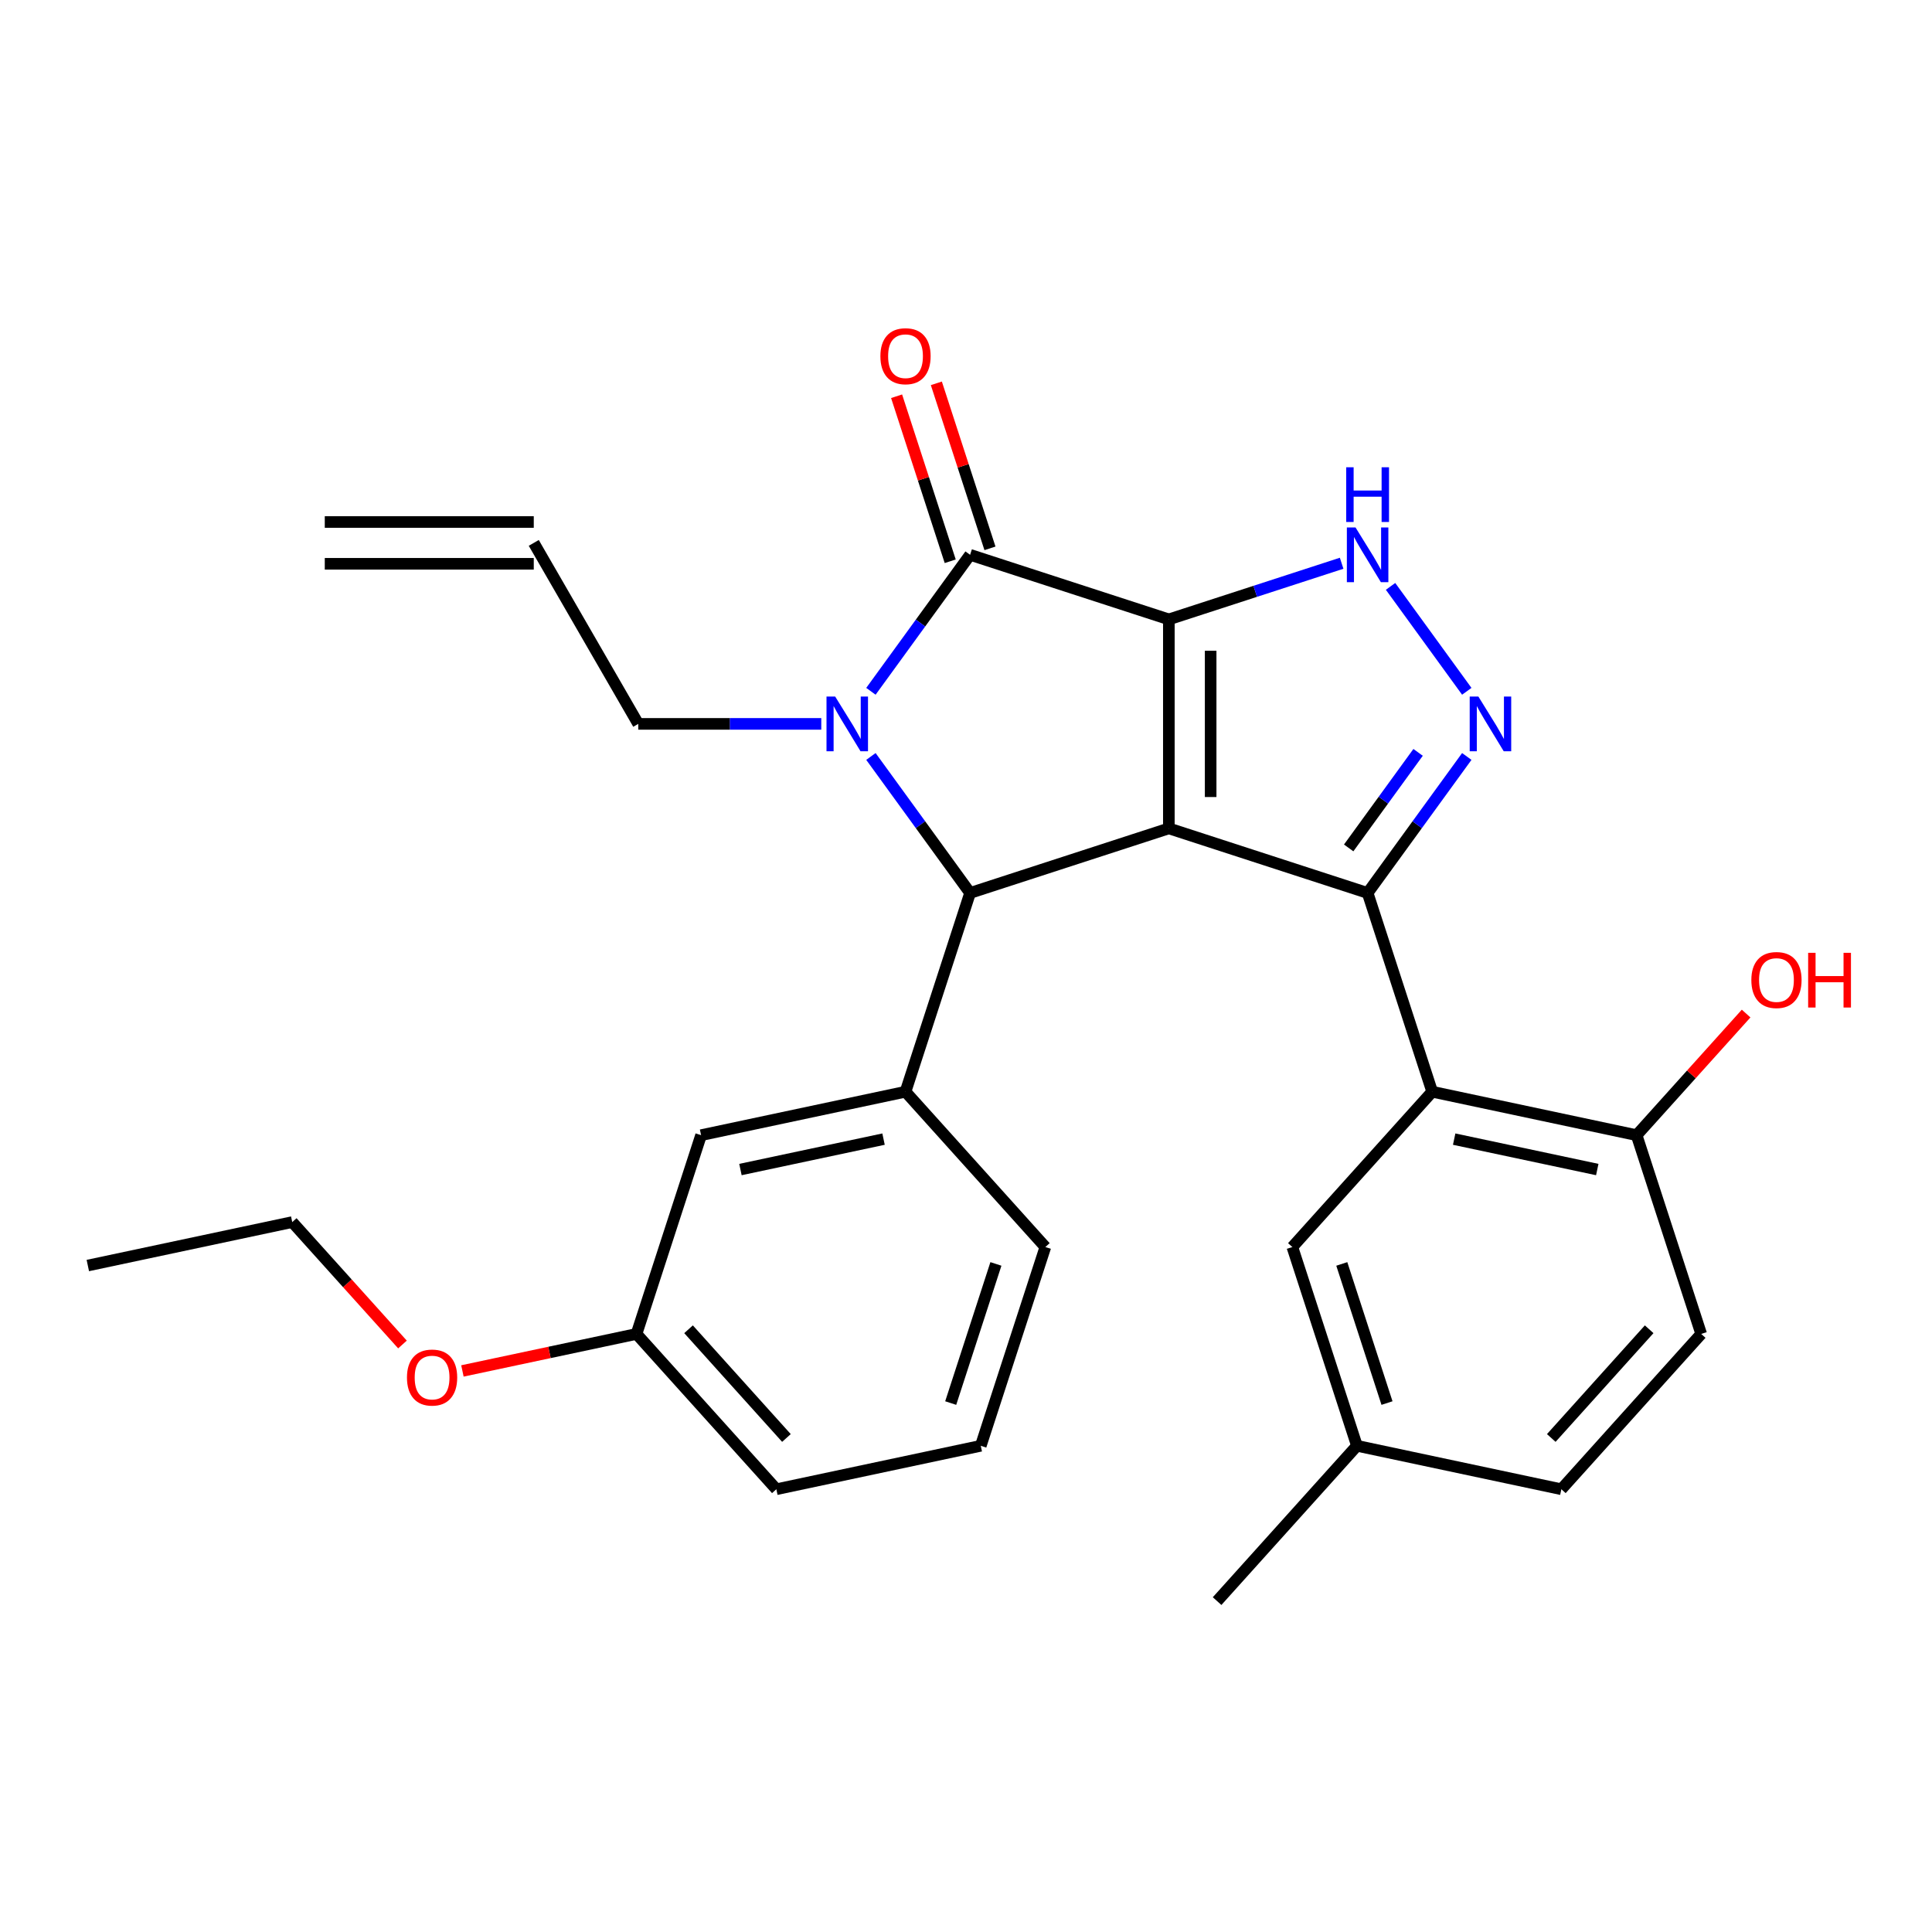 <?xml version='1.0' encoding='iso-8859-1'?>
<svg version='1.1' baseProfile='full'
              xmlns='http://www.w3.org/2000/svg'
                      xmlns:rdkit='http://www.rdkit.org/xml'
                      xmlns:xlink='http://www.w3.org/1999/xlink'
                  xml:space='preserve'
width='1000px' height='1000px' viewBox='0 0 1000 1000'>
<!-- END OF HEADER -->
<rect style='opacity:1.0;fill:#FFFFFF;stroke:none' width='1000' height='1000' x='0' y='0'> </rect>
<path class='bond-0' d='M 604.996,320.595 L 604.996,428.768' style='fill:none;fill-rule:evenodd;stroke:#000000;stroke-width:6px;stroke-linecap:butt;stroke-linejoin:miter;stroke-opacity:1' />
<path class='bond-0' d='M 626.631,336.821 L 626.631,412.542' style='fill:none;fill-rule:evenodd;stroke:#000000;stroke-width:6px;stroke-linecap:butt;stroke-linejoin:miter;stroke-opacity:1' />
<path class='bond-2' d='M 604.996,320.595 L 502.118,287.168' style='fill:none;fill-rule:evenodd;stroke:#000000;stroke-width:6px;stroke-linecap:butt;stroke-linejoin:miter;stroke-opacity:1' />
<path class='bond-6' d='M 604.996,320.595 L 649.713,306.066' style='fill:none;fill-rule:evenodd;stroke:#000000;stroke-width:6px;stroke-linecap:butt;stroke-linejoin:miter;stroke-opacity:1' />
<path class='bond-6' d='M 649.713,306.066 L 694.43,291.536' style='fill:none;fill-rule:evenodd;stroke:#0000FF;stroke-width:6px;stroke-linecap:butt;stroke-linejoin:miter;stroke-opacity:1' />
<path class='bond-1' d='M 604.996,428.768 L 707.875,462.195' style='fill:none;fill-rule:evenodd;stroke:#000000;stroke-width:6px;stroke-linecap:butt;stroke-linejoin:miter;stroke-opacity:1' />
<path class='bond-4' d='M 604.996,428.768 L 502.118,462.195' style='fill:none;fill-rule:evenodd;stroke:#000000;stroke-width:6px;stroke-linecap:butt;stroke-linejoin:miter;stroke-opacity:1' />
<path class='bond-7' d='M 707.875,462.195 L 741.302,565.074' style='fill:none;fill-rule:evenodd;stroke:#000000;stroke-width:6px;stroke-linecap:butt;stroke-linejoin:miter;stroke-opacity:1' />
<path class='bond-28' d='M 707.875,462.195 L 733.54,426.87' style='fill:none;fill-rule:evenodd;stroke:#000000;stroke-width:6px;stroke-linecap:butt;stroke-linejoin:miter;stroke-opacity:1' />
<path class='bond-28' d='M 733.54,426.87 L 759.205,391.546' style='fill:none;fill-rule:evenodd;stroke:#0000FF;stroke-width:6px;stroke-linecap:butt;stroke-linejoin:miter;stroke-opacity:1' />
<path class='bond-28' d='M 698.072,438.881 L 716.037,414.154' style='fill:none;fill-rule:evenodd;stroke:#000000;stroke-width:6px;stroke-linecap:butt;stroke-linejoin:miter;stroke-opacity:1' />
<path class='bond-28' d='M 716.037,414.154 L 734.002,389.427' style='fill:none;fill-rule:evenodd;stroke:#0000FF;stroke-width:6px;stroke-linecap:butt;stroke-linejoin:miter;stroke-opacity:1' />
<path class='bond-3' d='M 502.118,287.168 L 476.453,322.492' style='fill:none;fill-rule:evenodd;stroke:#000000;stroke-width:6px;stroke-linecap:butt;stroke-linejoin:miter;stroke-opacity:1' />
<path class='bond-3' d='M 476.453,322.492 L 450.788,357.817' style='fill:none;fill-rule:evenodd;stroke:#0000FF;stroke-width:6px;stroke-linecap:butt;stroke-linejoin:miter;stroke-opacity:1' />
<path class='bond-10' d='M 512.406,283.825 L 498.529,241.118' style='fill:none;fill-rule:evenodd;stroke:#000000;stroke-width:6px;stroke-linecap:butt;stroke-linejoin:miter;stroke-opacity:1' />
<path class='bond-10' d='M 498.529,241.118 L 484.653,198.411' style='fill:none;fill-rule:evenodd;stroke:#FF0000;stroke-width:6px;stroke-linecap:butt;stroke-linejoin:miter;stroke-opacity:1' />
<path class='bond-10' d='M 491.83,290.51 L 477.954,247.803' style='fill:none;fill-rule:evenodd;stroke:#000000;stroke-width:6px;stroke-linecap:butt;stroke-linejoin:miter;stroke-opacity:1' />
<path class='bond-10' d='M 477.954,247.803 L 464.077,205.096' style='fill:none;fill-rule:evenodd;stroke:#FF0000;stroke-width:6px;stroke-linecap:butt;stroke-linejoin:miter;stroke-opacity:1' />
<path class='bond-13' d='M 425.091,374.681 L 377.727,374.681' style='fill:none;fill-rule:evenodd;stroke:#0000FF;stroke-width:6px;stroke-linecap:butt;stroke-linejoin:miter;stroke-opacity:1' />
<path class='bond-13' d='M 377.727,374.681 L 330.363,374.681' style='fill:none;fill-rule:evenodd;stroke:#000000;stroke-width:6px;stroke-linecap:butt;stroke-linejoin:miter;stroke-opacity:1' />
<path class='bond-29' d='M 450.788,391.546 L 476.453,426.87' style='fill:none;fill-rule:evenodd;stroke:#0000FF;stroke-width:6px;stroke-linecap:butt;stroke-linejoin:miter;stroke-opacity:1' />
<path class='bond-29' d='M 476.453,426.87 L 502.118,462.195' style='fill:none;fill-rule:evenodd;stroke:#000000;stroke-width:6px;stroke-linecap:butt;stroke-linejoin:miter;stroke-opacity:1' />
<path class='bond-8' d='M 502.118,462.195 L 468.691,565.074' style='fill:none;fill-rule:evenodd;stroke:#000000;stroke-width:6px;stroke-linecap:butt;stroke-linejoin:miter;stroke-opacity:1' />
<path class='bond-5' d='M 759.205,357.817 L 719.749,303.511' style='fill:none;fill-rule:evenodd;stroke:#0000FF;stroke-width:6px;stroke-linecap:butt;stroke-linejoin:miter;stroke-opacity:1' />
<path class='bond-9' d='M 741.302,565.074 L 847.111,587.564' style='fill:none;fill-rule:evenodd;stroke:#000000;stroke-width:6px;stroke-linecap:butt;stroke-linejoin:miter;stroke-opacity:1' />
<path class='bond-9' d='M 752.675,589.609 L 826.742,605.352' style='fill:none;fill-rule:evenodd;stroke:#000000;stroke-width:6px;stroke-linecap:butt;stroke-linejoin:miter;stroke-opacity:1' />
<path class='bond-11' d='M 741.302,565.074 L 668.92,645.462' style='fill:none;fill-rule:evenodd;stroke:#000000;stroke-width:6px;stroke-linecap:butt;stroke-linejoin:miter;stroke-opacity:1' />
<path class='bond-12' d='M 468.691,565.074 L 362.882,587.564' style='fill:none;fill-rule:evenodd;stroke:#000000;stroke-width:6px;stroke-linecap:butt;stroke-linejoin:miter;stroke-opacity:1' />
<path class='bond-12' d='M 457.317,589.609 L 383.251,605.352' style='fill:none;fill-rule:evenodd;stroke:#000000;stroke-width:6px;stroke-linecap:butt;stroke-linejoin:miter;stroke-opacity:1' />
<path class='bond-21' d='M 468.691,565.074 L 541.072,645.462' style='fill:none;fill-rule:evenodd;stroke:#000000;stroke-width:6px;stroke-linecap:butt;stroke-linejoin:miter;stroke-opacity:1' />
<path class='bond-15' d='M 847.111,587.564 L 880.538,690.442' style='fill:none;fill-rule:evenodd;stroke:#000000;stroke-width:6px;stroke-linecap:butt;stroke-linejoin:miter;stroke-opacity:1' />
<path class='bond-20' d='M 847.111,587.564 L 875.45,556.091' style='fill:none;fill-rule:evenodd;stroke:#000000;stroke-width:6px;stroke-linecap:butt;stroke-linejoin:miter;stroke-opacity:1' />
<path class='bond-20' d='M 875.45,556.091 L 903.789,524.617' style='fill:none;fill-rule:evenodd;stroke:#FF0000;stroke-width:6px;stroke-linecap:butt;stroke-linejoin:miter;stroke-opacity:1' />
<path class='bond-17' d='M 668.92,645.462 L 702.348,748.34' style='fill:none;fill-rule:evenodd;stroke:#000000;stroke-width:6px;stroke-linecap:butt;stroke-linejoin:miter;stroke-opacity:1' />
<path class='bond-17' d='M 694.51,654.208 L 717.909,726.223' style='fill:none;fill-rule:evenodd;stroke:#000000;stroke-width:6px;stroke-linecap:butt;stroke-linejoin:miter;stroke-opacity:1' />
<path class='bond-18' d='M 362.882,587.564 L 329.454,690.442' style='fill:none;fill-rule:evenodd;stroke:#000000;stroke-width:6px;stroke-linecap:butt;stroke-linejoin:miter;stroke-opacity:1' />
<path class='bond-14' d='M 330.363,374.681 L 276.276,281.001' style='fill:none;fill-rule:evenodd;stroke:#000000;stroke-width:6px;stroke-linecap:butt;stroke-linejoin:miter;stroke-opacity:1' />
<path class='bond-16' d='M 276.276,270.184 L 168.103,270.184' style='fill:none;fill-rule:evenodd;stroke:#000000;stroke-width:6px;stroke-linecap:butt;stroke-linejoin:miter;stroke-opacity:1' />
<path class='bond-16' d='M 276.276,291.818 L 168.103,291.818' style='fill:none;fill-rule:evenodd;stroke:#000000;stroke-width:6px;stroke-linecap:butt;stroke-linejoin:miter;stroke-opacity:1' />
<path class='bond-31' d='M 880.538,690.442 L 808.157,770.831' style='fill:none;fill-rule:evenodd;stroke:#000000;stroke-width:6px;stroke-linecap:butt;stroke-linejoin:miter;stroke-opacity:1' />
<path class='bond-31' d='M 853.603,688.024 L 802.936,744.296' style='fill:none;fill-rule:evenodd;stroke:#000000;stroke-width:6px;stroke-linecap:butt;stroke-linejoin:miter;stroke-opacity:1' />
<path class='bond-19' d='M 702.348,748.34 L 808.157,770.831' style='fill:none;fill-rule:evenodd;stroke:#000000;stroke-width:6px;stroke-linecap:butt;stroke-linejoin:miter;stroke-opacity:1' />
<path class='bond-25' d='M 702.348,748.34 L 629.966,828.728' style='fill:none;fill-rule:evenodd;stroke:#000000;stroke-width:6px;stroke-linecap:butt;stroke-linejoin:miter;stroke-opacity:1' />
<path class='bond-22' d='M 329.454,690.442 L 284.402,700.019' style='fill:none;fill-rule:evenodd;stroke:#000000;stroke-width:6px;stroke-linecap:butt;stroke-linejoin:miter;stroke-opacity:1' />
<path class='bond-22' d='M 284.402,700.019 L 239.35,709.595' style='fill:none;fill-rule:evenodd;stroke:#FF0000;stroke-width:6px;stroke-linecap:butt;stroke-linejoin:miter;stroke-opacity:1' />
<path class='bond-30' d='M 329.454,690.442 L 401.836,770.831' style='fill:none;fill-rule:evenodd;stroke:#000000;stroke-width:6px;stroke-linecap:butt;stroke-linejoin:miter;stroke-opacity:1' />
<path class='bond-30' d='M 356.389,688.024 L 407.056,744.296' style='fill:none;fill-rule:evenodd;stroke:#000000;stroke-width:6px;stroke-linecap:butt;stroke-linejoin:miter;stroke-opacity:1' />
<path class='bond-23' d='M 541.072,645.462 L 507.645,748.34' style='fill:none;fill-rule:evenodd;stroke:#000000;stroke-width:6px;stroke-linecap:butt;stroke-linejoin:miter;stroke-opacity:1' />
<path class='bond-23' d='M 515.483,654.208 L 492.083,726.223' style='fill:none;fill-rule:evenodd;stroke:#000000;stroke-width:6px;stroke-linecap:butt;stroke-linejoin:miter;stroke-opacity:1' />
<path class='bond-26' d='M 208.317,695.909 L 179.79,664.227' style='fill:none;fill-rule:evenodd;stroke:#FF0000;stroke-width:6px;stroke-linecap:butt;stroke-linejoin:miter;stroke-opacity:1' />
<path class='bond-26' d='M 179.79,664.227 L 151.264,632.545' style='fill:none;fill-rule:evenodd;stroke:#000000;stroke-width:6px;stroke-linecap:butt;stroke-linejoin:miter;stroke-opacity:1' />
<path class='bond-24' d='M 507.645,748.34 L 401.836,770.831' style='fill:none;fill-rule:evenodd;stroke:#000000;stroke-width:6px;stroke-linecap:butt;stroke-linejoin:miter;stroke-opacity:1' />
<path class='bond-27' d='M 151.264,632.545 L 45.455,655.035' style='fill:none;fill-rule:evenodd;stroke:#000000;stroke-width:6px;stroke-linecap:butt;stroke-linejoin:miter;stroke-opacity:1' />
<path  class='atom-4' d='M 432.275 360.521
L 441.555 375.521
Q 442.475 377.001, 443.955 379.681
Q 445.435 382.361, 445.515 382.521
L 445.515 360.521
L 449.275 360.521
L 449.275 388.841
L 445.395 388.841
L 435.435 372.441
Q 434.275 370.521, 433.035 368.321
Q 431.835 366.121, 431.475 365.441
L 431.475 388.841
L 427.795 388.841
L 427.795 360.521
L 432.275 360.521
' fill='#0000FF'/>
<path  class='atom-6' d='M 765.197 360.521
L 774.477 375.521
Q 775.397 377.001, 776.877 379.681
Q 778.357 382.361, 778.437 382.521
L 778.437 360.521
L 782.197 360.521
L 782.197 388.841
L 778.317 388.841
L 768.357 372.441
Q 767.197 370.521, 765.957 368.321
Q 764.757 366.121, 764.397 365.441
L 764.397 388.841
L 760.717 388.841
L 760.717 360.521
L 765.197 360.521
' fill='#0000FF'/>
<path  class='atom-7' d='M 701.615 273.008
L 710.895 288.008
Q 711.815 289.488, 713.295 292.168
Q 714.775 294.848, 714.855 295.008
L 714.855 273.008
L 718.615 273.008
L 718.615 301.328
L 714.735 301.328
L 704.775 284.928
Q 703.615 283.008, 702.375 280.808
Q 701.175 278.608, 700.815 277.928
L 700.815 301.328
L 697.135 301.328
L 697.135 273.008
L 701.615 273.008
' fill='#0000FF'/>
<path  class='atom-7' d='M 696.795 241.856
L 700.635 241.856
L 700.635 253.896
L 715.115 253.896
L 715.115 241.856
L 718.955 241.856
L 718.955 270.176
L 715.115 270.176
L 715.115 257.096
L 700.635 257.096
L 700.635 270.176
L 696.795 270.176
L 696.795 241.856
' fill='#0000FF'/>
<path  class='atom-11' d='M 455.691 184.369
Q 455.691 177.569, 459.051 173.769
Q 462.411 169.969, 468.691 169.969
Q 474.971 169.969, 478.331 173.769
Q 481.691 177.569, 481.691 184.369
Q 481.691 191.249, 478.291 195.169
Q 474.891 199.049, 468.691 199.049
Q 462.451 199.049, 459.051 195.169
Q 455.691 191.289, 455.691 184.369
M 468.691 195.849
Q 473.011 195.849, 475.331 192.969
Q 477.691 190.049, 477.691 184.369
Q 477.691 178.809, 475.331 176.009
Q 473.011 173.169, 468.691 173.169
Q 464.371 173.169, 462.011 175.969
Q 459.691 178.769, 459.691 184.369
Q 459.691 190.089, 462.011 192.969
Q 464.371 195.849, 468.691 195.849
' fill='#FF0000'/>
<path  class='atom-21' d='M 906.493 507.256
Q 906.493 500.456, 909.853 496.656
Q 913.213 492.856, 919.493 492.856
Q 925.773 492.856, 929.133 496.656
Q 932.493 500.456, 932.493 507.256
Q 932.493 514.136, 929.093 518.056
Q 925.693 521.936, 919.493 521.936
Q 913.253 521.936, 909.853 518.056
Q 906.493 514.176, 906.493 507.256
M 919.493 518.736
Q 923.813 518.736, 926.133 515.856
Q 928.493 512.936, 928.493 507.256
Q 928.493 501.696, 926.133 498.896
Q 923.813 496.056, 919.493 496.056
Q 915.173 496.056, 912.813 498.856
Q 910.493 501.656, 910.493 507.256
Q 910.493 512.976, 912.813 515.856
Q 915.173 518.736, 919.493 518.736
' fill='#FF0000'/>
<path  class='atom-21' d='M 935.893 493.176
L 939.733 493.176
L 939.733 505.216
L 954.213 505.216
L 954.213 493.176
L 958.053 493.176
L 958.053 521.496
L 954.213 521.496
L 954.213 508.416
L 939.733 508.416
L 939.733 521.496
L 935.893 521.496
L 935.893 493.176
' fill='#FF0000'/>
<path  class='atom-23' d='M 210.645 713.013
Q 210.645 706.213, 214.005 702.413
Q 217.365 698.613, 223.645 698.613
Q 229.925 698.613, 233.285 702.413
Q 236.645 706.213, 236.645 713.013
Q 236.645 719.893, 233.245 723.813
Q 229.845 727.693, 223.645 727.693
Q 217.405 727.693, 214.005 723.813
Q 210.645 719.933, 210.645 713.013
M 223.645 724.493
Q 227.965 724.493, 230.285 721.613
Q 232.645 718.693, 232.645 713.013
Q 232.645 707.453, 230.285 704.653
Q 227.965 701.813, 223.645 701.813
Q 219.325 701.813, 216.965 704.613
Q 214.645 707.413, 214.645 713.013
Q 214.645 718.733, 216.965 721.613
Q 219.325 724.493, 223.645 724.493
' fill='#FF0000'/>
</svg>

